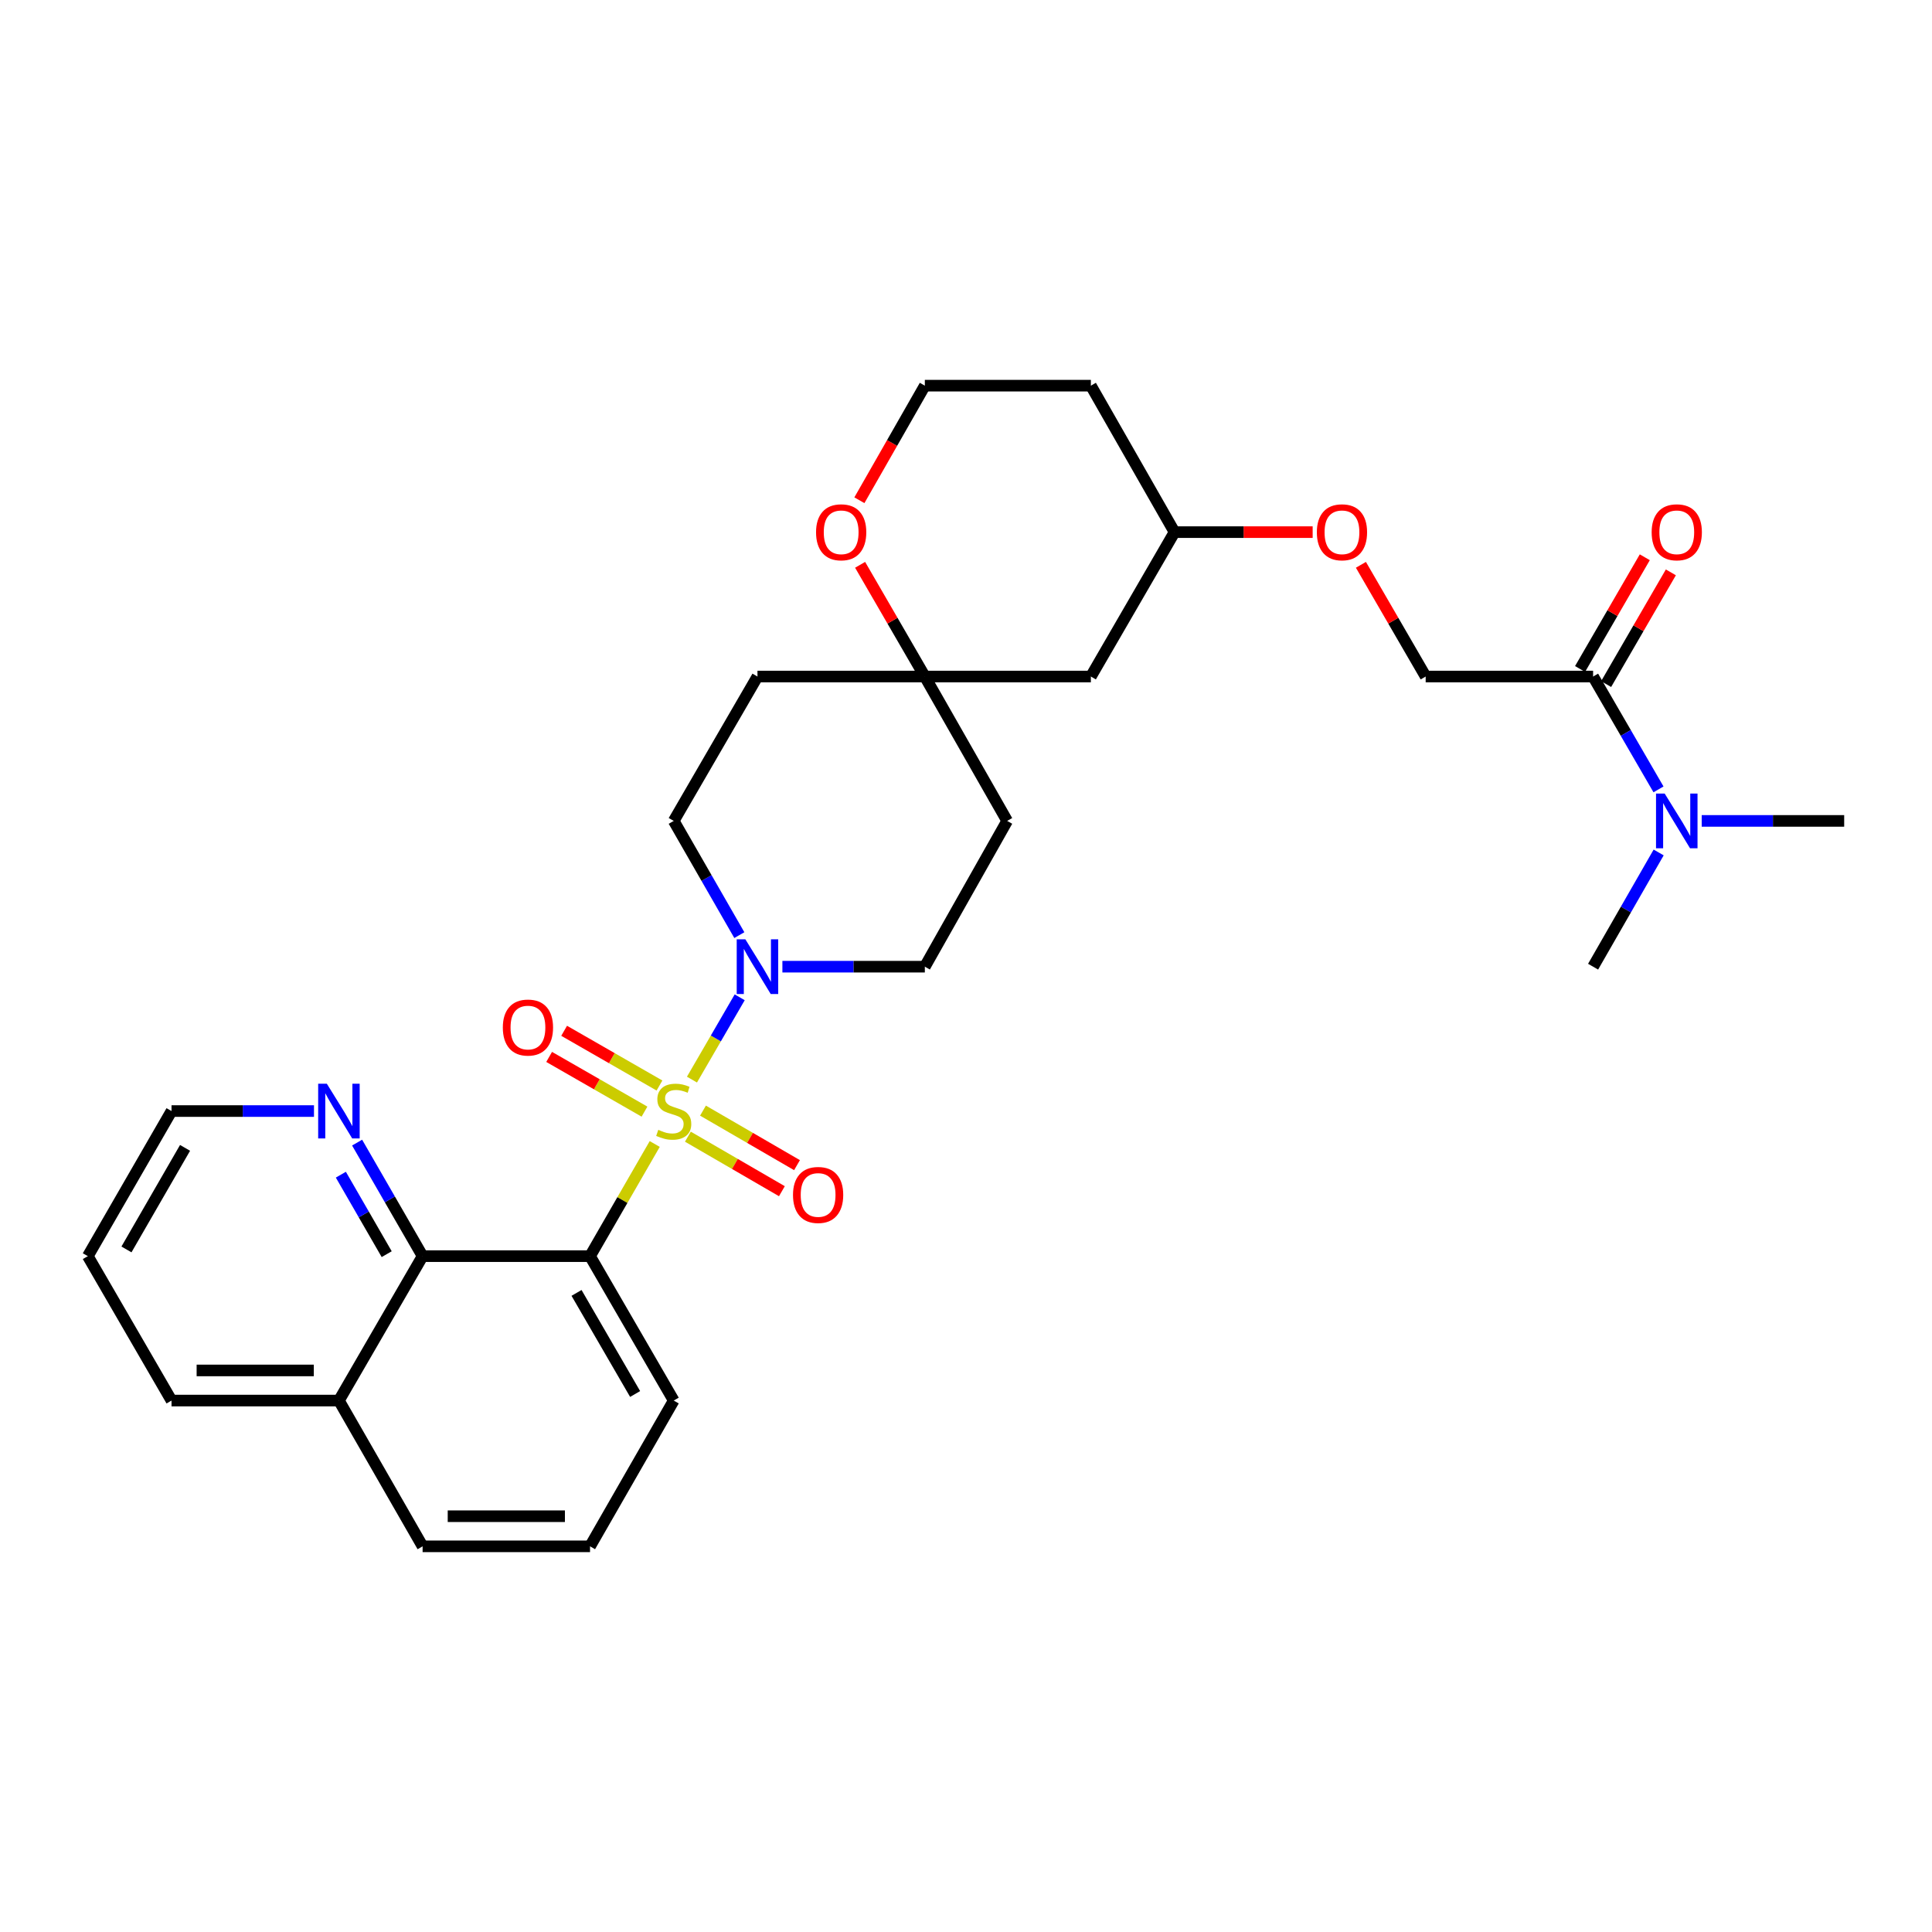 <?xml version='1.0' encoding='iso-8859-1'?>
<svg version='1.1' baseProfile='full'
              xmlns='http://www.w3.org/2000/svg'
                      xmlns:rdkit='http://www.rdkit.org/xml'
                      xmlns:xlink='http://www.w3.org/1999/xlink'
                  xml:space='preserve'
width='1000px' height='1000px' viewBox='0 0 1000 1000'>
<!-- END OF HEADER -->
<rect style='opacity:1.0;fill:#FFFFFF;stroke:none' width='1000' height='1000' x='0' y='0'> </rect>
<path class='bond-0' d='M 338.886,592.13 L 322.144,621.156' style='fill:none;fill-rule:evenodd;stroke:#CCCC00;stroke-width:6px;stroke-linecap:butt;stroke-linejoin:miter;stroke-opacity:1' />
<path class='bond-0' d='M 322.144,621.156 L 305.401,650.182' style='fill:none;fill-rule:evenodd;stroke:#000000;stroke-width:6px;stroke-linecap:butt;stroke-linejoin:miter;stroke-opacity:1' />
<path class='bond-1' d='M 358.161,558.802 L 370.515,537.503' style='fill:none;fill-rule:evenodd;stroke:#CCCC00;stroke-width:6px;stroke-linecap:butt;stroke-linejoin:miter;stroke-opacity:1' />
<path class='bond-1' d='M 370.515,537.503 L 382.869,516.204' style='fill:none;fill-rule:evenodd;stroke:#0000FF;stroke-width:6px;stroke-linecap:butt;stroke-linejoin:miter;stroke-opacity:1' />
<path class='bond-4' d='M 341.344,561.862 L 316.669,547.7' style='fill:none;fill-rule:evenodd;stroke:#CCCC00;stroke-width:6px;stroke-linecap:butt;stroke-linejoin:miter;stroke-opacity:1' />
<path class='bond-4' d='M 316.669,547.7 L 291.995,533.538' style='fill:none;fill-rule:evenodd;stroke:#FF0000;stroke-width:6px;stroke-linecap:butt;stroke-linejoin:miter;stroke-opacity:1' />
<path class='bond-4' d='M 333.584,575.382 L 308.909,561.219' style='fill:none;fill-rule:evenodd;stroke:#CCCC00;stroke-width:6px;stroke-linecap:butt;stroke-linejoin:miter;stroke-opacity:1' />
<path class='bond-4' d='M 308.909,561.219 L 284.235,547.057' style='fill:none;fill-rule:evenodd;stroke:#FF0000;stroke-width:6px;stroke-linecap:butt;stroke-linejoin:miter;stroke-opacity:1' />
<path class='bond-5' d='M 356.048,588.343 L 380.379,602.453' style='fill:none;fill-rule:evenodd;stroke:#CCCC00;stroke-width:6px;stroke-linecap:butt;stroke-linejoin:miter;stroke-opacity:1' />
<path class='bond-5' d='M 380.379,602.453 L 404.709,616.564' style='fill:none;fill-rule:evenodd;stroke:#FF0000;stroke-width:6px;stroke-linecap:butt;stroke-linejoin:miter;stroke-opacity:1' />
<path class='bond-5' d='M 363.869,574.859 L 388.199,588.969' style='fill:none;fill-rule:evenodd;stroke:#CCCC00;stroke-width:6px;stroke-linecap:butt;stroke-linejoin:miter;stroke-opacity:1' />
<path class='bond-5' d='M 388.199,588.969 L 412.529,603.08' style='fill:none;fill-rule:evenodd;stroke:#FF0000;stroke-width:6px;stroke-linecap:butt;stroke-linejoin:miter;stroke-opacity:1' />
<path class='bond-2' d='M 305.401,650.182 L 218.741,650.182' style='fill:none;fill-rule:evenodd;stroke:#000000;stroke-width:6px;stroke-linecap:butt;stroke-linejoin:miter;stroke-opacity:1' />
<path class='bond-19' d='M 305.401,650.182 L 348.719,724.926' style='fill:none;fill-rule:evenodd;stroke:#000000;stroke-width:6px;stroke-linecap:butt;stroke-linejoin:miter;stroke-opacity:1' />
<path class='bond-19' d='M 298.412,669.209 L 328.734,721.53' style='fill:none;fill-rule:evenodd;stroke:#000000;stroke-width:6px;stroke-linecap:butt;stroke-linejoin:miter;stroke-opacity:1' />
<path class='bond-9' d='M 404.968,500.355 L 441.832,500.355' style='fill:none;fill-rule:evenodd;stroke:#0000FF;stroke-width:6px;stroke-linecap:butt;stroke-linejoin:miter;stroke-opacity:1' />
<path class='bond-9' d='M 441.832,500.355 L 478.696,500.355' style='fill:none;fill-rule:evenodd;stroke:#000000;stroke-width:6px;stroke-linecap:butt;stroke-linejoin:miter;stroke-opacity:1' />
<path class='bond-10' d='M 382.678,484.02 L 365.699,454.46' style='fill:none;fill-rule:evenodd;stroke:#0000FF;stroke-width:6px;stroke-linecap:butt;stroke-linejoin:miter;stroke-opacity:1' />
<path class='bond-10' d='M 365.699,454.46 L 348.719,424.901' style='fill:none;fill-rule:evenodd;stroke:#000000;stroke-width:6px;stroke-linecap:butt;stroke-linejoin:miter;stroke-opacity:1' />
<path class='bond-7' d='M 218.741,650.182 L 201.791,620.796' style='fill:none;fill-rule:evenodd;stroke:#000000;stroke-width:6px;stroke-linecap:butt;stroke-linejoin:miter;stroke-opacity:1' />
<path class='bond-7' d='M 201.791,620.796 L 184.841,591.41' style='fill:none;fill-rule:evenodd;stroke:#0000FF;stroke-width:6px;stroke-linecap:butt;stroke-linejoin:miter;stroke-opacity:1' />
<path class='bond-7' d='M 200.153,649.154 L 188.288,628.584' style='fill:none;fill-rule:evenodd;stroke:#000000;stroke-width:6px;stroke-linecap:butt;stroke-linejoin:miter;stroke-opacity:1' />
<path class='bond-7' d='M 188.288,628.584 L 176.423,608.014' style='fill:none;fill-rule:evenodd;stroke:#0000FF;stroke-width:6px;stroke-linecap:butt;stroke-linejoin:miter;stroke-opacity:1' />
<path class='bond-17' d='M 218.741,650.182 L 175.424,724.926' style='fill:none;fill-rule:evenodd;stroke:#000000;stroke-width:6px;stroke-linecap:butt;stroke-linejoin:miter;stroke-opacity:1' />
<path class='bond-3' d='M 824.585,350.174 L 737.925,350.174' style='fill:none;fill-rule:evenodd;stroke:#000000;stroke-width:6px;stroke-linecap:butt;stroke-linejoin:miter;stroke-opacity:1' />
<path class='bond-8' d='M 824.585,350.174 L 841.51,379.377' style='fill:none;fill-rule:evenodd;stroke:#000000;stroke-width:6px;stroke-linecap:butt;stroke-linejoin:miter;stroke-opacity:1' />
<path class='bond-8' d='M 841.51,379.377 L 858.436,408.581' style='fill:none;fill-rule:evenodd;stroke:#0000FF;stroke-width:6px;stroke-linecap:butt;stroke-linejoin:miter;stroke-opacity:1' />
<path class='bond-16' d='M 831.329,354.081 L 848.081,325.169' style='fill:none;fill-rule:evenodd;stroke:#000000;stroke-width:6px;stroke-linecap:butt;stroke-linejoin:miter;stroke-opacity:1' />
<path class='bond-16' d='M 848.081,325.169 L 864.834,296.256' style='fill:none;fill-rule:evenodd;stroke:#FF0000;stroke-width:6px;stroke-linecap:butt;stroke-linejoin:miter;stroke-opacity:1' />
<path class='bond-16' d='M 817.841,346.266 L 834.594,317.354' style='fill:none;fill-rule:evenodd;stroke:#000000;stroke-width:6px;stroke-linecap:butt;stroke-linejoin:miter;stroke-opacity:1' />
<path class='bond-16' d='M 834.594,317.354 L 851.346,288.441' style='fill:none;fill-rule:evenodd;stroke:#FF0000;stroke-width:6px;stroke-linecap:butt;stroke-linejoin:miter;stroke-opacity:1' />
<path class='bond-6' d='M 478.696,350.174 L 392.062,350.174' style='fill:none;fill-rule:evenodd;stroke:#000000;stroke-width:6px;stroke-linecap:butt;stroke-linejoin:miter;stroke-opacity:1' />
<path class='bond-11' d='M 478.696,350.174 L 461.944,321.261' style='fill:none;fill-rule:evenodd;stroke:#000000;stroke-width:6px;stroke-linecap:butt;stroke-linejoin:miter;stroke-opacity:1' />
<path class='bond-11' d='M 461.944,321.261 L 445.191,292.349' style='fill:none;fill-rule:evenodd;stroke:#FF0000;stroke-width:6px;stroke-linecap:butt;stroke-linejoin:miter;stroke-opacity:1' />
<path class='bond-12' d='M 478.696,350.174 L 564.629,350.174' style='fill:none;fill-rule:evenodd;stroke:#000000;stroke-width:6px;stroke-linecap:butt;stroke-linejoin:miter;stroke-opacity:1' />
<path class='bond-30' d='M 478.696,350.174 L 521.304,424.901' style='fill:none;fill-rule:evenodd;stroke:#000000;stroke-width:6px;stroke-linecap:butt;stroke-linejoin:miter;stroke-opacity:1' />
<path class='bond-24' d='M 162.518,575.082 L 125.649,575.082' style='fill:none;fill-rule:evenodd;stroke:#0000FF;stroke-width:6px;stroke-linecap:butt;stroke-linejoin:miter;stroke-opacity:1' />
<path class='bond-24' d='M 125.649,575.082 L 88.781,575.082' style='fill:none;fill-rule:evenodd;stroke:#000000;stroke-width:6px;stroke-linecap:butt;stroke-linejoin:miter;stroke-opacity:1' />
<path class='bond-25' d='M 880.8,424.901 L 917.673,424.901' style='fill:none;fill-rule:evenodd;stroke:#0000FF;stroke-width:6px;stroke-linecap:butt;stroke-linejoin:miter;stroke-opacity:1' />
<path class='bond-25' d='M 917.673,424.901 L 954.545,424.901' style='fill:none;fill-rule:evenodd;stroke:#000000;stroke-width:6px;stroke-linecap:butt;stroke-linejoin:miter;stroke-opacity:1' />
<path class='bond-26' d='M 858.518,441.236 L 841.551,470.795' style='fill:none;fill-rule:evenodd;stroke:#0000FF;stroke-width:6px;stroke-linecap:butt;stroke-linejoin:miter;stroke-opacity:1' />
<path class='bond-26' d='M 841.551,470.795 L 824.585,500.355' style='fill:none;fill-rule:evenodd;stroke:#000000;stroke-width:6px;stroke-linecap:butt;stroke-linejoin:miter;stroke-opacity:1' />
<path class='bond-14' d='M 478.696,500.355 L 521.304,424.901' style='fill:none;fill-rule:evenodd;stroke:#000000;stroke-width:6px;stroke-linecap:butt;stroke-linejoin:miter;stroke-opacity:1' />
<path class='bond-13' d='M 348.719,424.901 L 392.062,350.174' style='fill:none;fill-rule:evenodd;stroke:#000000;stroke-width:6px;stroke-linecap:butt;stroke-linejoin:miter;stroke-opacity:1' />
<path class='bond-21' d='M 444.816,258.926 L 461.756,229.273' style='fill:none;fill-rule:evenodd;stroke:#FF0000;stroke-width:6px;stroke-linecap:butt;stroke-linejoin:miter;stroke-opacity:1' />
<path class='bond-21' d='M 461.756,229.273 L 478.696,199.62' style='fill:none;fill-rule:evenodd;stroke:#000000;stroke-width:6px;stroke-linecap:butt;stroke-linejoin:miter;stroke-opacity:1' />
<path class='bond-20' d='M 564.629,350.174 L 607.938,275.429' style='fill:none;fill-rule:evenodd;stroke:#000000;stroke-width:6px;stroke-linecap:butt;stroke-linejoin:miter;stroke-opacity:1' />
<path class='bond-15' d='M 737.925,350.174 L 721.165,321.261' style='fill:none;fill-rule:evenodd;stroke:#000000;stroke-width:6px;stroke-linecap:butt;stroke-linejoin:miter;stroke-opacity:1' />
<path class='bond-15' d='M 721.165,321.261 L 704.406,292.349' style='fill:none;fill-rule:evenodd;stroke:#FF0000;stroke-width:6px;stroke-linecap:butt;stroke-linejoin:miter;stroke-opacity:1' />
<path class='bond-28' d='M 175.424,724.926 L 88.781,724.926' style='fill:none;fill-rule:evenodd;stroke:#000000;stroke-width:6px;stroke-linecap:butt;stroke-linejoin:miter;stroke-opacity:1' />
<path class='bond-28' d='M 162.427,709.338 L 101.777,709.338' style='fill:none;fill-rule:evenodd;stroke:#000000;stroke-width:6px;stroke-linecap:butt;stroke-linejoin:miter;stroke-opacity:1' />
<path class='bond-31' d='M 175.424,724.926 L 218.741,800.38' style='fill:none;fill-rule:evenodd;stroke:#000000;stroke-width:6px;stroke-linecap:butt;stroke-linejoin:miter;stroke-opacity:1' />
<path class='bond-18' d='M 679.432,275.429 L 643.685,275.429' style='fill:none;fill-rule:evenodd;stroke:#FF0000;stroke-width:6px;stroke-linecap:butt;stroke-linejoin:miter;stroke-opacity:1' />
<path class='bond-18' d='M 643.685,275.429 L 607.938,275.429' style='fill:none;fill-rule:evenodd;stroke:#000000;stroke-width:6px;stroke-linecap:butt;stroke-linejoin:miter;stroke-opacity:1' />
<path class='bond-23' d='M 348.719,724.926 L 305.401,800.38' style='fill:none;fill-rule:evenodd;stroke:#000000;stroke-width:6px;stroke-linecap:butt;stroke-linejoin:miter;stroke-opacity:1' />
<path class='bond-22' d='M 607.938,275.429 L 564.629,199.62' style='fill:none;fill-rule:evenodd;stroke:#000000;stroke-width:6px;stroke-linecap:butt;stroke-linejoin:miter;stroke-opacity:1' />
<path class='bond-33' d='M 478.696,199.62 L 564.629,199.62' style='fill:none;fill-rule:evenodd;stroke:#000000;stroke-width:6px;stroke-linecap:butt;stroke-linejoin:miter;stroke-opacity:1' />
<path class='bond-27' d='M 305.401,800.38 L 218.741,800.38' style='fill:none;fill-rule:evenodd;stroke:#000000;stroke-width:6px;stroke-linecap:butt;stroke-linejoin:miter;stroke-opacity:1' />
<path class='bond-27' d='M 292.402,784.792 L 231.74,784.792' style='fill:none;fill-rule:evenodd;stroke:#000000;stroke-width:6px;stroke-linecap:butt;stroke-linejoin:miter;stroke-opacity:1' />
<path class='bond-32' d='M 88.781,575.082 L 45.455,650.182' style='fill:none;fill-rule:evenodd;stroke:#000000;stroke-width:6px;stroke-linecap:butt;stroke-linejoin:miter;stroke-opacity:1' />
<path class='bond-32' d='M 95.784,594.137 L 65.456,646.706' style='fill:none;fill-rule:evenodd;stroke:#000000;stroke-width:6px;stroke-linecap:butt;stroke-linejoin:miter;stroke-opacity:1' />
<path class='bond-29' d='M 88.781,724.926 L 45.455,650.182' style='fill:none;fill-rule:evenodd;stroke:#000000;stroke-width:6px;stroke-linecap:butt;stroke-linejoin:miter;stroke-opacity:1' />
<path  class='atom-0' d='M 340.719 584.802
Q 341.039 584.922, 342.359 585.482
Q 343.679 586.042, 345.119 586.402
Q 346.599 586.722, 348.039 586.722
Q 350.719 586.722, 352.279 585.442
Q 353.839 584.122, 353.839 581.842
Q 353.839 580.282, 353.039 579.322
Q 352.279 578.362, 351.079 577.842
Q 349.879 577.322, 347.879 576.722
Q 345.359 575.962, 343.839 575.242
Q 342.359 574.522, 341.279 573.002
Q 340.239 571.482, 340.239 568.922
Q 340.239 565.362, 342.639 563.162
Q 345.079 560.962, 349.879 560.962
Q 353.159 560.962, 356.879 562.522
L 355.959 565.602
Q 352.559 564.202, 349.999 564.202
Q 347.239 564.202, 345.719 565.362
Q 344.199 566.482, 344.239 568.442
Q 344.239 569.962, 344.999 570.882
Q 345.799 571.802, 346.919 572.322
Q 348.079 572.842, 349.999 573.442
Q 352.559 574.242, 354.079 575.042
Q 355.599 575.842, 356.679 577.482
Q 357.799 579.082, 357.799 581.842
Q 357.799 585.762, 355.159 587.882
Q 352.559 589.962, 348.199 589.962
Q 345.679 589.962, 343.759 589.402
Q 341.879 588.882, 339.639 587.962
L 340.719 584.802
' fill='#CCCC00'/>
<path  class='atom-2' d='M 385.802 486.195
L 395.082 501.195
Q 396.002 502.675, 397.482 505.355
Q 398.962 508.035, 399.042 508.195
L 399.042 486.195
L 402.802 486.195
L 402.802 514.515
L 398.922 514.515
L 388.962 498.115
Q 387.802 496.195, 386.562 493.995
Q 385.362 491.795, 385.002 491.115
L 385.002 514.515
L 381.322 514.515
L 381.322 486.195
L 385.802 486.195
' fill='#0000FF'/>
<path  class='atom-5' d='M 260.264 531.853
Q 260.264 525.053, 263.624 521.253
Q 266.984 517.453, 273.264 517.453
Q 279.544 517.453, 282.904 521.253
Q 286.264 525.053, 286.264 531.853
Q 286.264 538.733, 282.864 542.653
Q 279.464 546.533, 273.264 546.533
Q 267.024 546.533, 263.624 542.653
Q 260.264 538.773, 260.264 531.853
M 273.264 543.333
Q 277.584 543.333, 279.904 540.453
Q 282.264 537.533, 282.264 531.853
Q 282.264 526.293, 279.904 523.493
Q 277.584 520.653, 273.264 520.653
Q 268.944 520.653, 266.584 523.453
Q 264.264 526.253, 264.264 531.853
Q 264.264 537.573, 266.584 540.453
Q 268.944 543.333, 273.264 543.333
' fill='#FF0000'/>
<path  class='atom-6' d='M 410.454 618.505
Q 410.454 611.705, 413.814 607.905
Q 417.174 604.105, 423.454 604.105
Q 429.734 604.105, 433.094 607.905
Q 436.454 611.705, 436.454 618.505
Q 436.454 625.385, 433.054 629.305
Q 429.654 633.185, 423.454 633.185
Q 417.214 633.185, 413.814 629.305
Q 410.454 625.425, 410.454 618.505
M 423.454 629.985
Q 427.774 629.985, 430.094 627.105
Q 432.454 624.185, 432.454 618.505
Q 432.454 612.945, 430.094 610.145
Q 427.774 607.305, 423.454 607.305
Q 419.134 607.305, 416.774 610.105
Q 414.454 612.905, 414.454 618.505
Q 414.454 624.225, 416.774 627.105
Q 419.134 629.985, 423.454 629.985
' fill='#FF0000'/>
<path  class='atom-8' d='M 169.164 560.922
L 178.444 575.922
Q 179.364 577.402, 180.844 580.082
Q 182.324 582.762, 182.404 582.922
L 182.404 560.922
L 186.164 560.922
L 186.164 589.242
L 182.284 589.242
L 172.324 572.842
Q 171.164 570.922, 169.924 568.722
Q 168.724 566.522, 168.364 565.842
L 168.364 589.242
L 164.684 589.242
L 164.684 560.922
L 169.164 560.922
' fill='#0000FF'/>
<path  class='atom-9' d='M 861.634 410.741
L 870.914 425.741
Q 871.834 427.221, 873.314 429.901
Q 874.794 432.581, 874.874 432.741
L 874.874 410.741
L 878.634 410.741
L 878.634 439.061
L 874.754 439.061
L 864.794 422.661
Q 863.634 420.741, 862.394 418.541
Q 861.194 416.341, 860.834 415.661
L 860.834 439.061
L 857.154 439.061
L 857.154 410.741
L 861.634 410.741
' fill='#0000FF'/>
<path  class='atom-12' d='M 422.388 275.509
Q 422.388 268.709, 425.748 264.909
Q 429.108 261.109, 435.388 261.109
Q 441.668 261.109, 445.028 264.909
Q 448.388 268.709, 448.388 275.509
Q 448.388 282.389, 444.988 286.309
Q 441.588 290.189, 435.388 290.189
Q 429.148 290.189, 425.748 286.309
Q 422.388 282.429, 422.388 275.509
M 435.388 286.989
Q 439.708 286.989, 442.028 284.109
Q 444.388 281.189, 444.388 275.509
Q 444.388 269.949, 442.028 267.149
Q 439.708 264.309, 435.388 264.309
Q 431.068 264.309, 428.708 267.109
Q 426.388 269.909, 426.388 275.509
Q 426.388 281.229, 428.708 284.109
Q 431.068 286.989, 435.388 286.989
' fill='#FF0000'/>
<path  class='atom-17' d='M 854.894 275.509
Q 854.894 268.709, 858.254 264.909
Q 861.614 261.109, 867.894 261.109
Q 874.174 261.109, 877.534 264.909
Q 880.894 268.709, 880.894 275.509
Q 880.894 282.389, 877.494 286.309
Q 874.094 290.189, 867.894 290.189
Q 861.654 290.189, 858.254 286.309
Q 854.894 282.429, 854.894 275.509
M 867.894 286.989
Q 872.214 286.989, 874.534 284.109
Q 876.894 281.189, 876.894 275.509
Q 876.894 269.949, 874.534 267.149
Q 872.214 264.309, 867.894 264.309
Q 863.574 264.309, 861.214 267.109
Q 858.894 269.909, 858.894 275.509
Q 858.894 281.229, 861.214 284.109
Q 863.574 286.989, 867.894 286.989
' fill='#FF0000'/>
<path  class='atom-19' d='M 681.599 275.509
Q 681.599 268.709, 684.959 264.909
Q 688.319 261.109, 694.599 261.109
Q 700.879 261.109, 704.239 264.909
Q 707.599 268.709, 707.599 275.509
Q 707.599 282.389, 704.199 286.309
Q 700.799 290.189, 694.599 290.189
Q 688.359 290.189, 684.959 286.309
Q 681.599 282.429, 681.599 275.509
M 694.599 286.989
Q 698.919 286.989, 701.239 284.109
Q 703.599 281.189, 703.599 275.509
Q 703.599 269.949, 701.239 267.149
Q 698.919 264.309, 694.599 264.309
Q 690.279 264.309, 687.919 267.109
Q 685.599 269.909, 685.599 275.509
Q 685.599 281.229, 687.919 284.109
Q 690.279 286.989, 694.599 286.989
' fill='#FF0000'/>
</svg>
